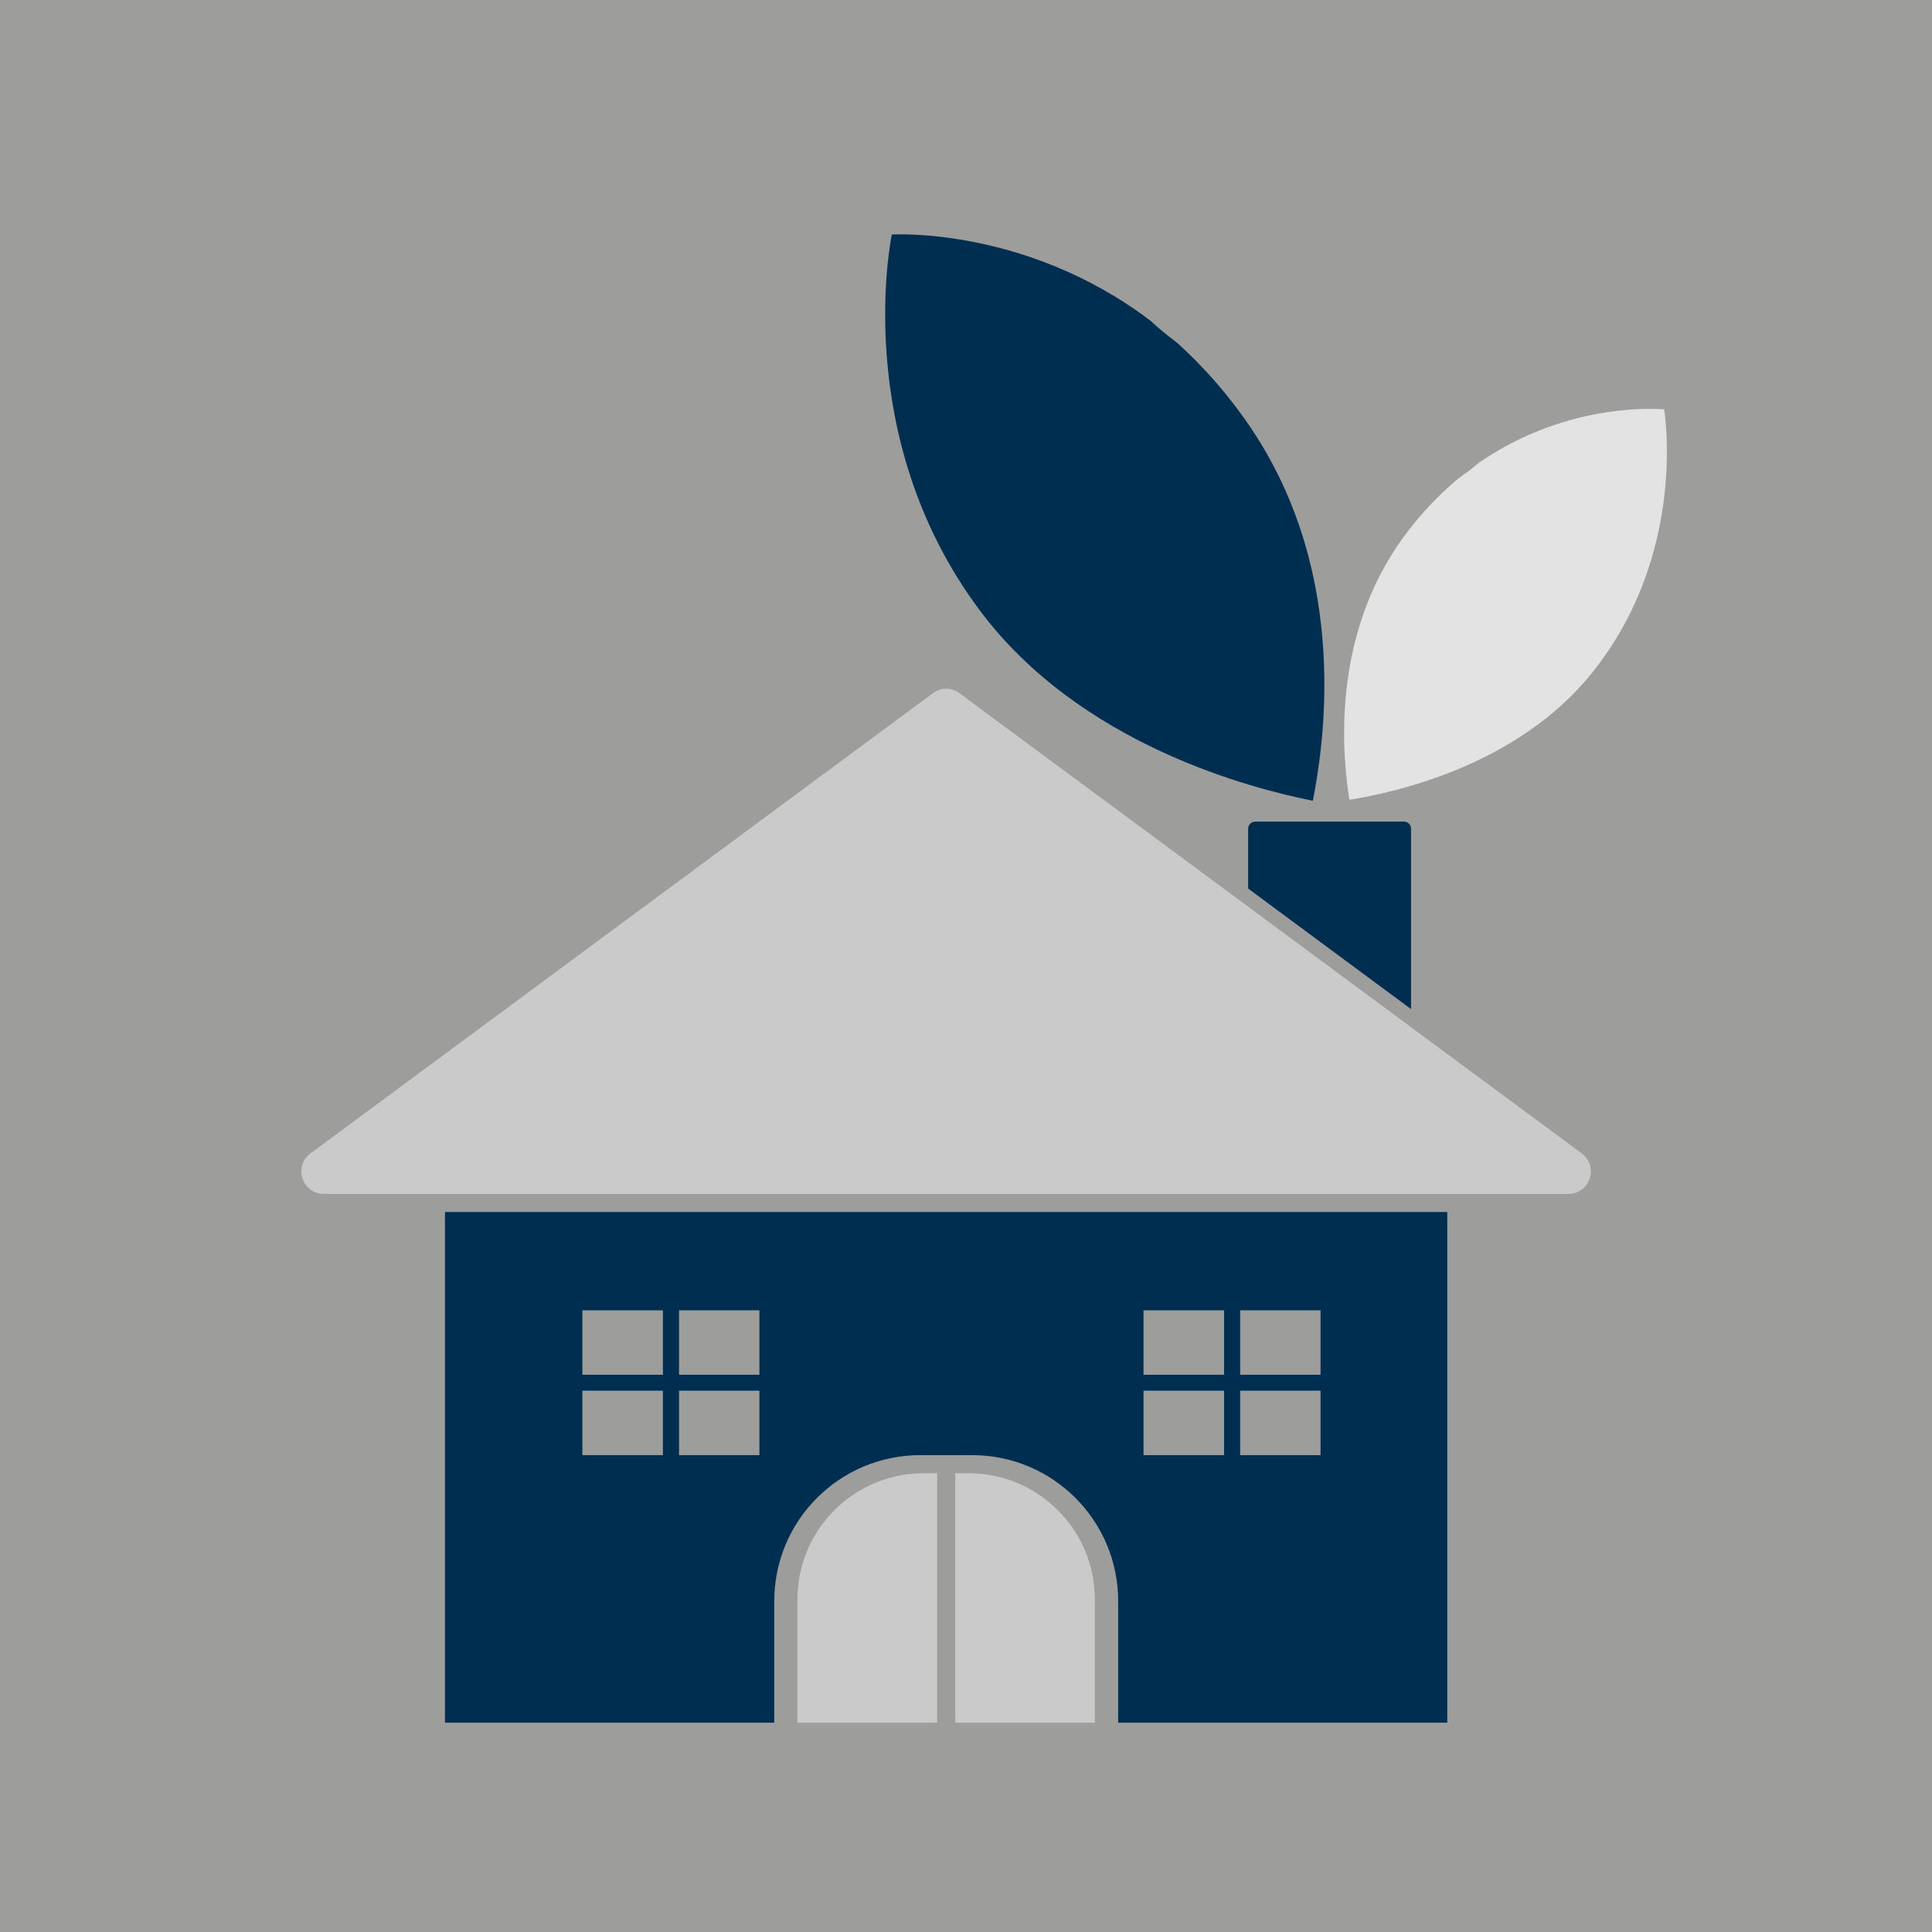 <?xml version="1.0" encoding="UTF-8"?>
<svg id="Ebene_1" xmlns="http://www.w3.org/2000/svg" version="1.1" viewBox="0 0 1427.998 1428.001">
  <!-- Generator: Adobe Illustrator 29.6.1, SVG Export Plug-In . SVG Version: 2.1.1 Build 9)  -->
  <defs>
    <style>
      .st0 {
        fill: #e3e3e3;
      }

      .st1 {
        fill: #002e50;
      }

      .st2 {
        fill: #9d9d9c;
      }

      .st3 {
        fill: #cacaca;
      }
    </style>
  </defs>
  <polygon class="st2" points="1427.998 1428.001 0 1428.001 0 0 1427.998 0 1427.998 1428.001 1427.998 1428.001"/>
  <path class="st1" d="M1069.718,895.845v377.426h-243.237v-89.77c0-59.67-48.3-107.97-107.972-107.97h-38.263c-59.675,0-107.972,48.3-107.972,107.97v89.77h-243.373v-377.426h740.817ZM916.658,1075.531h59.4v-47.63h-59.4v47.63h0ZM916.658,1016.121h59.4v-47.63h-59.4v47.63h0ZM845.211,1075.531h59.538v-47.63h-59.538v47.63h0ZM845.211,1016.121h59.538v-47.63h-59.538v47.63h0ZM501.898,1075.531h59.404v-47.63h-59.404v47.63h0ZM501.898,1016.121h59.404v-47.63h-59.404v47.63h0ZM430.452,1075.531h59.537v-47.63h-59.537v47.63h0ZM430.452,1016.121h59.537v-47.63h-59.537v47.63h0Z"/>
  <path class="st3" d="M715.834,1088.911h-9.767v184.36h103.155v-90.97c0-51.65-41.745-93.39-93.388-93.39h0Z"/>
  <path class="st3" d="M589.4,1182.301v90.97h103.288v-184.36h-9.9c-51.646,0-93.388,41.74-93.388,93.39h0Z"/>
  <path class="st3" d="M239.395,882.466h919.833c15.92,0,22.74-20.471,9.9-29.971l-126.17-93.253-120.414-89.106-213.4-157.743c-5.889-4.416-13.915-4.416-19.667,0l-459.983,340.102c-12.844,9.5-6.154,29.971,9.901,29.971h0Z"/>
  <path class="st1" d="M922.544,612.535v44.221l120.414,89.106v-133.327c0-2.918-2.36-5.282-5.28-5.282h-109.852c-2.917,0-5.282,2.364-5.282,5.282h0Z"/>
  <path class="st0" d="M997.378,591.138c32.42-5.199,123.25-24.483,178.83-93.212,72.03-88.949,53.8-195.338,53.8-195.338,0,0-69.61-7.184-137.01,39.552-.3.188-.44.359-.73.546-4.48,3.918-9.29,7.379-13.97,10.687-.16.016-.14.172-.3.188-13.87,11.621-27.66,25.731-40.33,43.028-56.05,76.483-44.48,167.354-40.29,194.549h0Z"/>
  <path class="st1" d="M970.358,591.877c-45.299-9.097-171.946-41.216-246.308-140.915-96.383-129.037-64.875-277.62-64.875-277.62,0,0,98.264-6.266,190.457,63.162.406.28.593.529.998.809,6.077,5.754,12.66,10.886,19.052,15.796.218.031.187.249.404.28,18.867,17.104,37.487,37.703,54.34,62.722,74.592,110.628,53.322,237.759,45.932,275.766h0Z"/>
</svg>